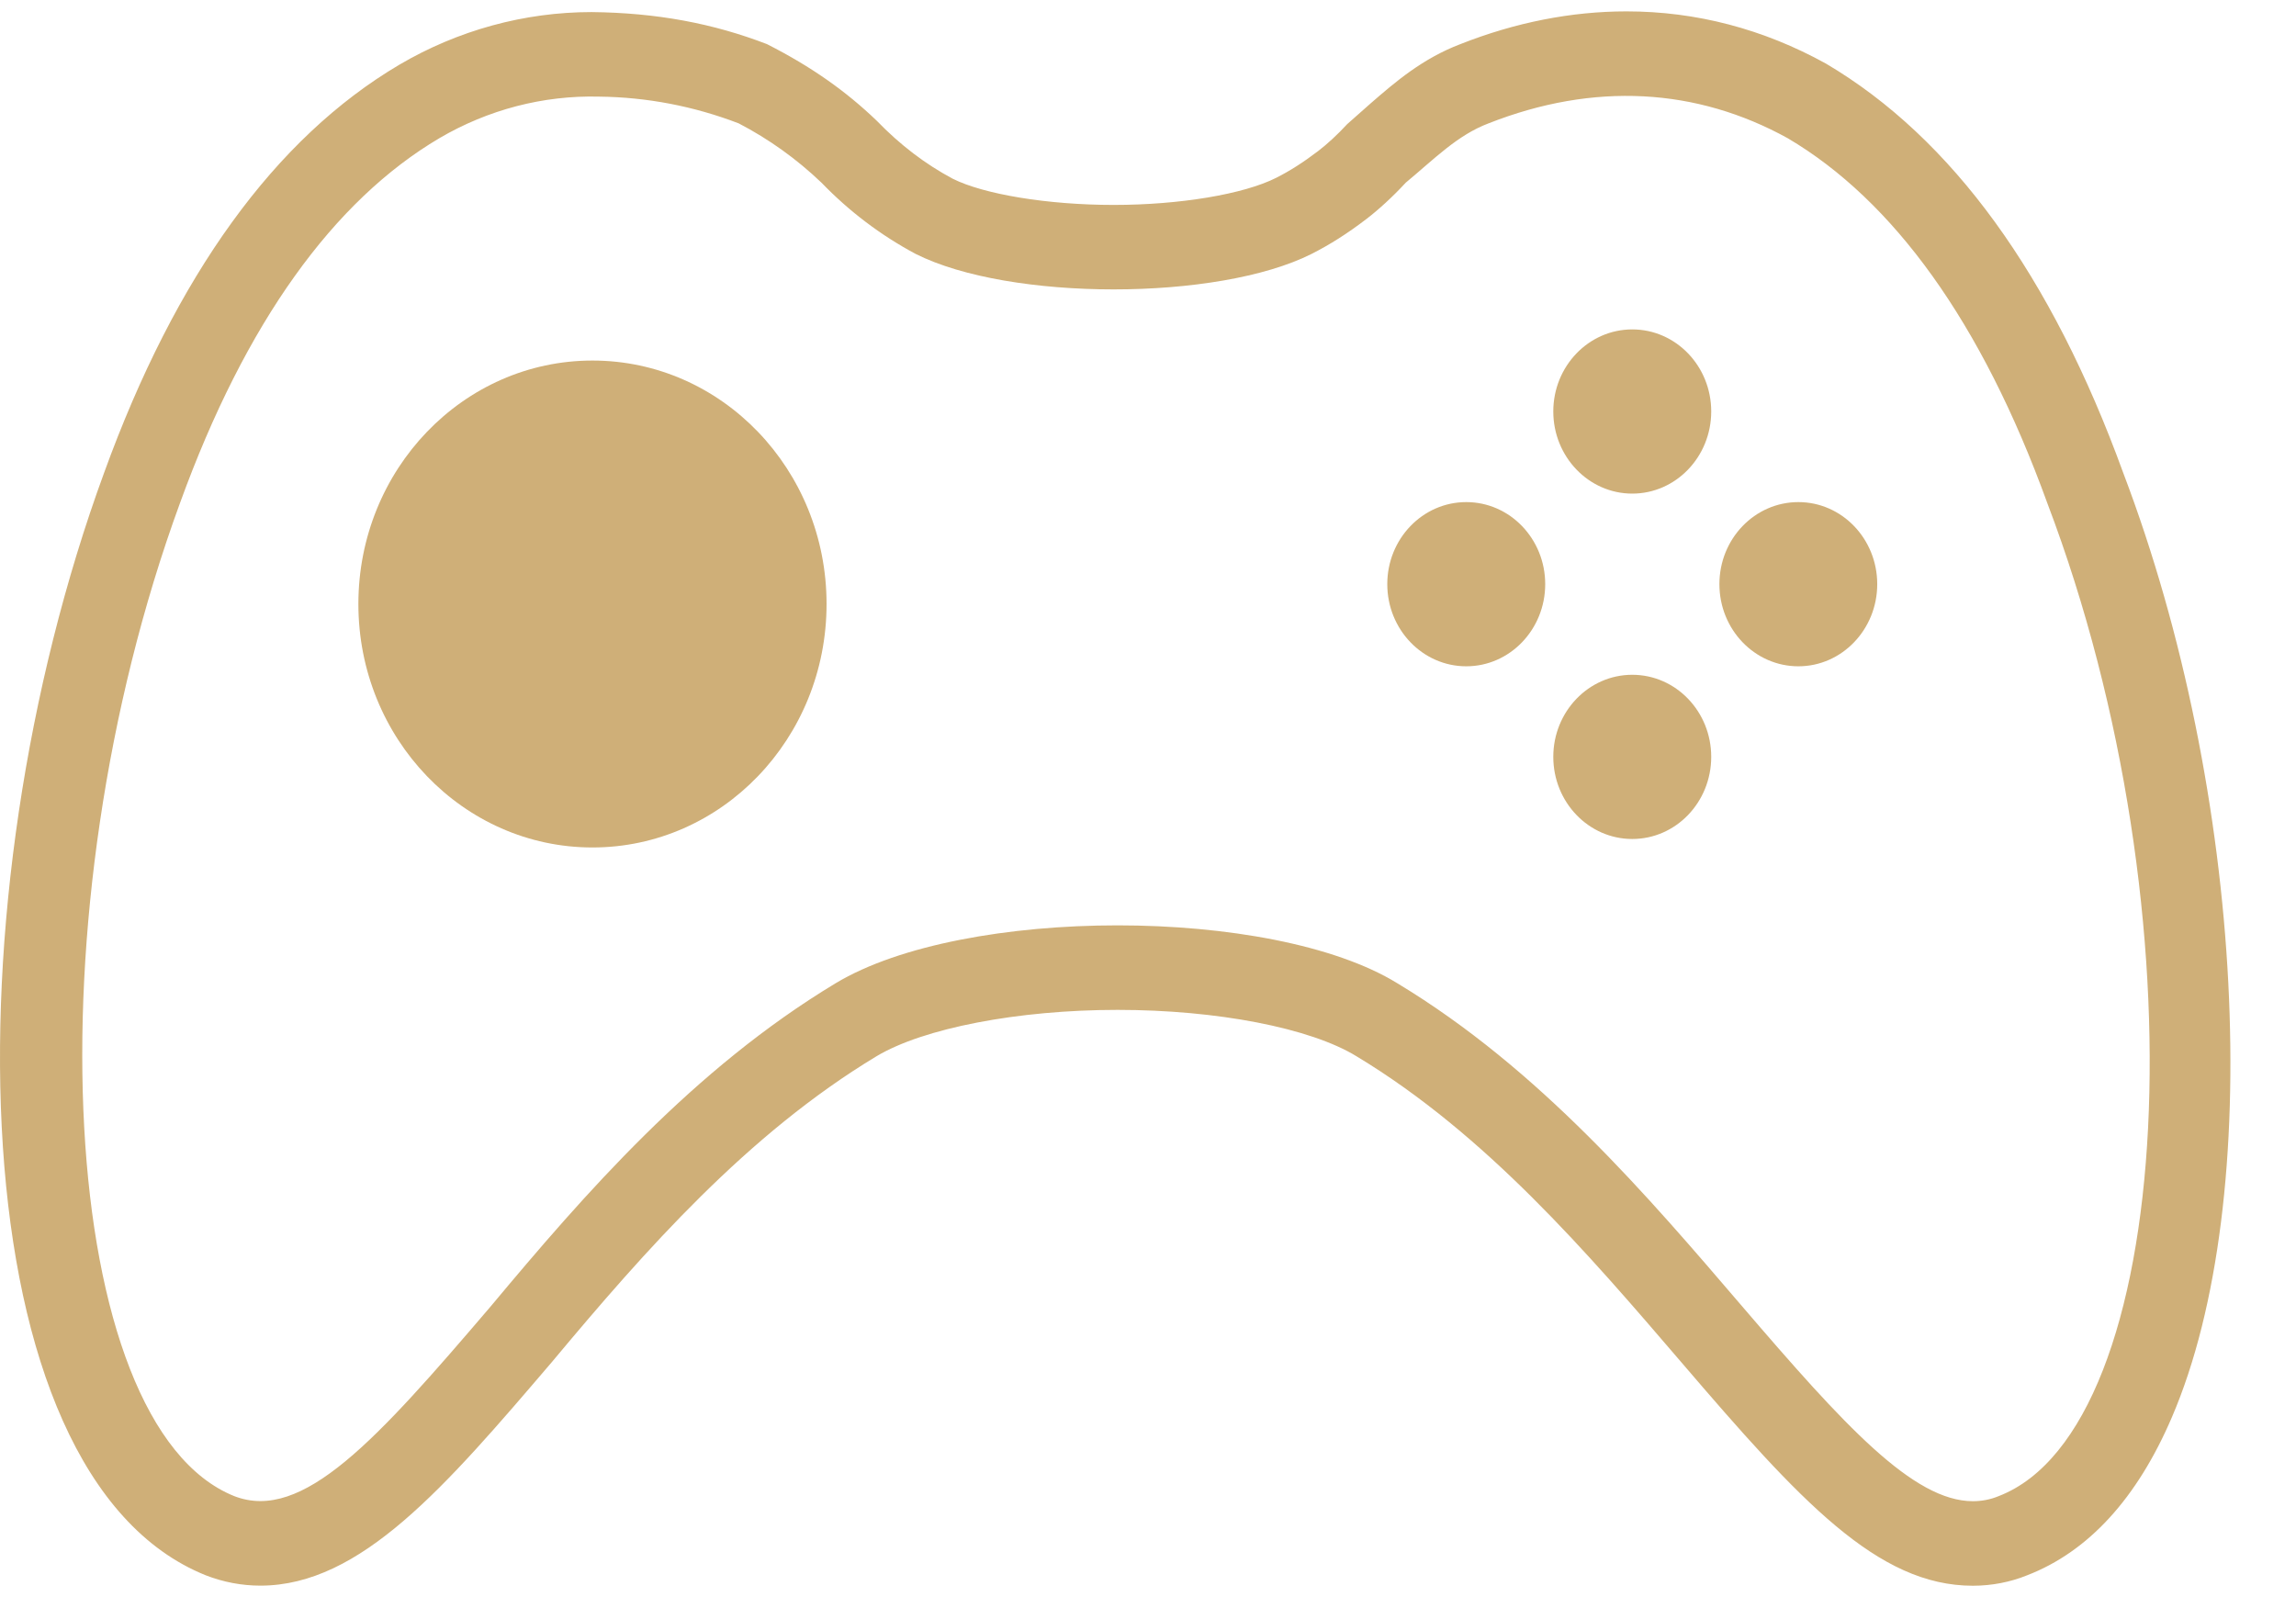 <svg width="23" height="16" viewBox="0 0 23 16" fill="none" xmlns="http://www.w3.org/2000/svg">
<path d="M19.763 15.039C19.851 15.039 19.938 15.023 20.022 14.988C21.793 14.305 22.078 9.167 20.508 5.038C19.851 3.226 18.966 2.009 17.909 1.385C16.995 0.88 15.967 0.82 14.911 1.236C14.597 1.355 14.368 1.593 14.082 1.83C13.95 1.973 13.807 2.103 13.688 2.194C13.493 2.343 13.321 2.451 13.14 2.543C12.198 3.018 10.113 3.018 9.171 2.543C8.823 2.357 8.506 2.117 8.229 1.83C7.981 1.593 7.702 1.393 7.4 1.236C6.952 1.064 6.479 0.973 6.001 0.968C5.442 0.954 4.89 1.098 4.402 1.384C3.345 2.008 2.461 3.226 1.804 5.037C0.29 9.167 0.576 14.275 2.346 14.988C3.032 15.255 3.774 14.424 4.916 13.087C5.858 11.959 6.943 10.711 8.371 9.85C9.657 9.077 12.741 9.077 13.997 9.85C15.425 10.711 16.51 11.988 17.452 13.087C18.472 14.277 19.166 15.039 19.763 15.039ZM19.763 15.886C18.808 15.886 18.032 15.036 16.845 13.65C15.904 12.553 14.884 11.363 13.589 10.582C13.127 10.298 12.19 10.117 11.195 10.117C10.198 10.117 9.249 10.3 8.778 10.583C7.489 11.361 6.467 12.521 5.531 13.642C4.458 14.898 3.615 15.884 2.609 15.885C2.422 15.885 2.237 15.85 2.06 15.781C-0.429 14.778 -0.528 9.022 1.043 4.736C1.76 2.759 2.756 1.383 4.001 0.648C4.588 0.303 5.253 0.121 5.926 0.121C6.582 0.128 7.145 0.235 7.683 0.442C8.134 0.671 8.476 0.916 8.78 1.207C9.02 1.455 9.27 1.644 9.543 1.79C9.853 1.946 10.493 2.053 11.156 2.053C11.818 2.053 12.458 1.946 12.785 1.781C12.923 1.711 13.055 1.627 13.206 1.512C13.295 1.444 13.399 1.348 13.496 1.243L13.731 1.035C13.974 0.824 14.249 0.586 14.632 0.441C15.179 0.225 15.741 0.114 16.293 0.114C16.991 0.114 17.663 0.29 18.291 0.637C19.556 1.384 20.551 2.76 21.27 4.739C22.485 7.934 22.697 12.005 21.758 14.195C21.409 15.011 20.92 15.545 20.305 15.782C20.14 15.849 19.953 15.886 19.763 15.886Z" fill="#CFAF78"/>
<path d="M5.935 8.49C7.23 8.49 8.28 7.398 8.28 6.051C8.28 4.704 7.23 3.612 5.935 3.612C4.64 3.612 3.59 4.704 3.59 6.051C3.59 7.398 4.64 8.49 5.935 8.49Z" fill="#CFAF78"/>
<path d="M16.351 4.945C16.788 4.945 17.142 4.576 17.142 4.122C17.142 3.668 16.788 3.3 16.351 3.3C15.915 3.3 15.56 3.668 15.56 4.122C15.56 4.576 15.915 4.945 16.351 4.945Z" fill="#CFAF78"/>
<path d="M16.351 8.405C16.788 8.405 17.142 8.037 17.142 7.582C17.142 7.128 16.788 6.76 16.351 6.76C15.915 6.76 15.56 7.128 15.56 7.582C15.56 8.037 15.915 8.405 16.351 8.405Z" fill="#CFAF78"/>
<path d="M14.688 6.675C15.125 6.675 15.479 6.306 15.479 5.852C15.479 5.398 15.125 5.03 14.688 5.03C14.251 5.03 13.897 5.398 13.897 5.852C13.897 6.306 14.251 6.675 14.688 6.675Z" fill="#CFAF78"/>
<path d="M18.015 6.675C18.451 6.675 18.805 6.306 18.805 5.852C18.805 5.398 18.451 5.03 18.015 5.03C17.578 5.03 17.224 5.398 17.224 5.852C17.224 6.306 17.578 6.675 18.015 6.675Z" fill="#CFAF78"/>
</svg>
